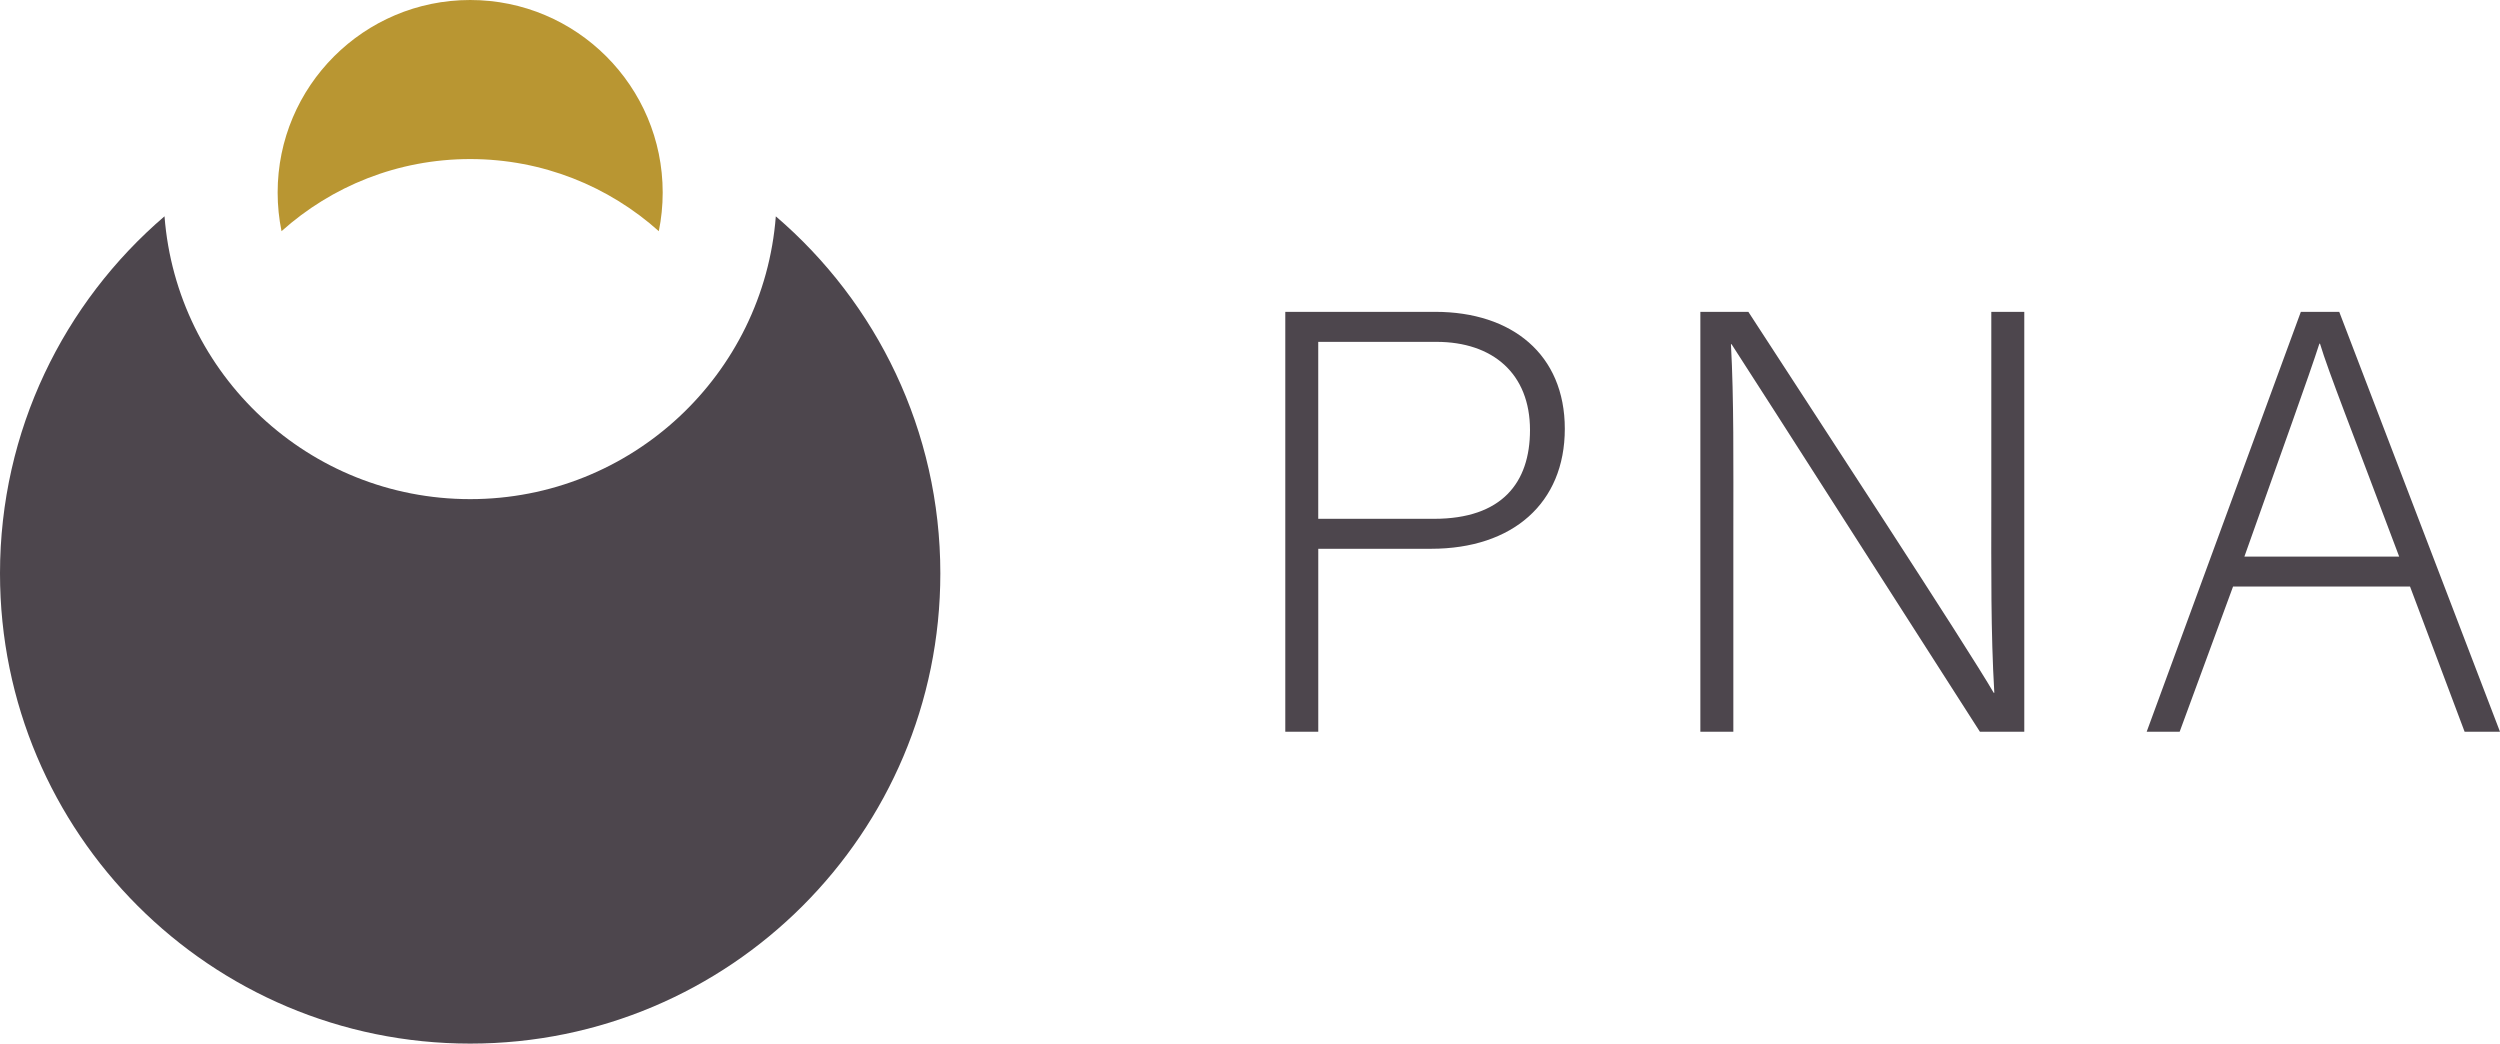 <?xml version="1.0" encoding="UTF-8"?>
<svg id="_レイヤー_2" data-name="レイヤー 2" xmlns="http://www.w3.org/2000/svg" viewBox="0 0 573.04 239.2">
  <defs>
    <style>
      .cls-1 {
        fill: #b99632;
      }

      .cls-1, .cls-2 {
        stroke-width: 0px;
      }

      .cls-2 {
        fill: #4d464d;
      }
    </style>
  </defs>
  <g id="_レイヤー_1-2" data-name="レイヤー 1">
    <g>
      <path class="cls-2" d="M294.6,71.48h34.38c17.6,0,29.7,9.76,29.7,26.81s-11.96,27.5-30.66,27.5h-25.85v41.94h-7.56v-96.25ZM302.16,118.92h26.54c15.54,0,22-8.25,22-20.35,0-12.92-8.52-20.21-21.45-20.21h-27.09v40.56Z"/>
      <path class="cls-2" d="M389.75,167.73v-96.25h11c14.99,23.1,50.19,76.87,56.24,87.32h.14c-.82-13.89-.69-28.05-.69-43.73v-43.59h7.56v96.25h-10.17c-14.3-22.27-50.05-78.24-56.93-88.83h-.14c.69,12.65.55,26.68.55,44.14v44.69h-7.56Z"/>
      <path class="cls-2" d="M511.85,134.45l-12.24,33.28h-7.56l35.34-96.25h8.8l36.85,96.25h-8.11l-12.51-33.28h-40.56ZM549.93,127.58c-10.73-28.6-16.22-42.35-18.15-48.81h-.14c-2.34,7.29-8.52,24.34-17.19,48.81h35.48Z"/>
    </g>
    <g>
      <path class="cls-1" d="M107.77,36.46c16.61,0,31.77,6.25,43.24,16.53.58-2.86.89-5.83.89-8.86,0-24.37-19.76-44.13-44.13-44.13s-44.13,19.76-44.13,44.13c0,3.04.31,6,.89,8.86,11.47-10.28,26.62-16.53,43.24-16.53Z"/>
      <path class="cls-2" d="M177.83,49.58c-2.79,36.27-33.08,64.83-70.06,64.83S40.5,85.85,37.71,49.58C14.64,69.35,0,98.67,0,131.44c0,59.52,48.25,107.77,107.77,107.77s107.77-48.25,107.77-107.77c0-32.76-14.64-62.09-37.71-81.85Z"/>
    </g>
  </g>
</svg>
